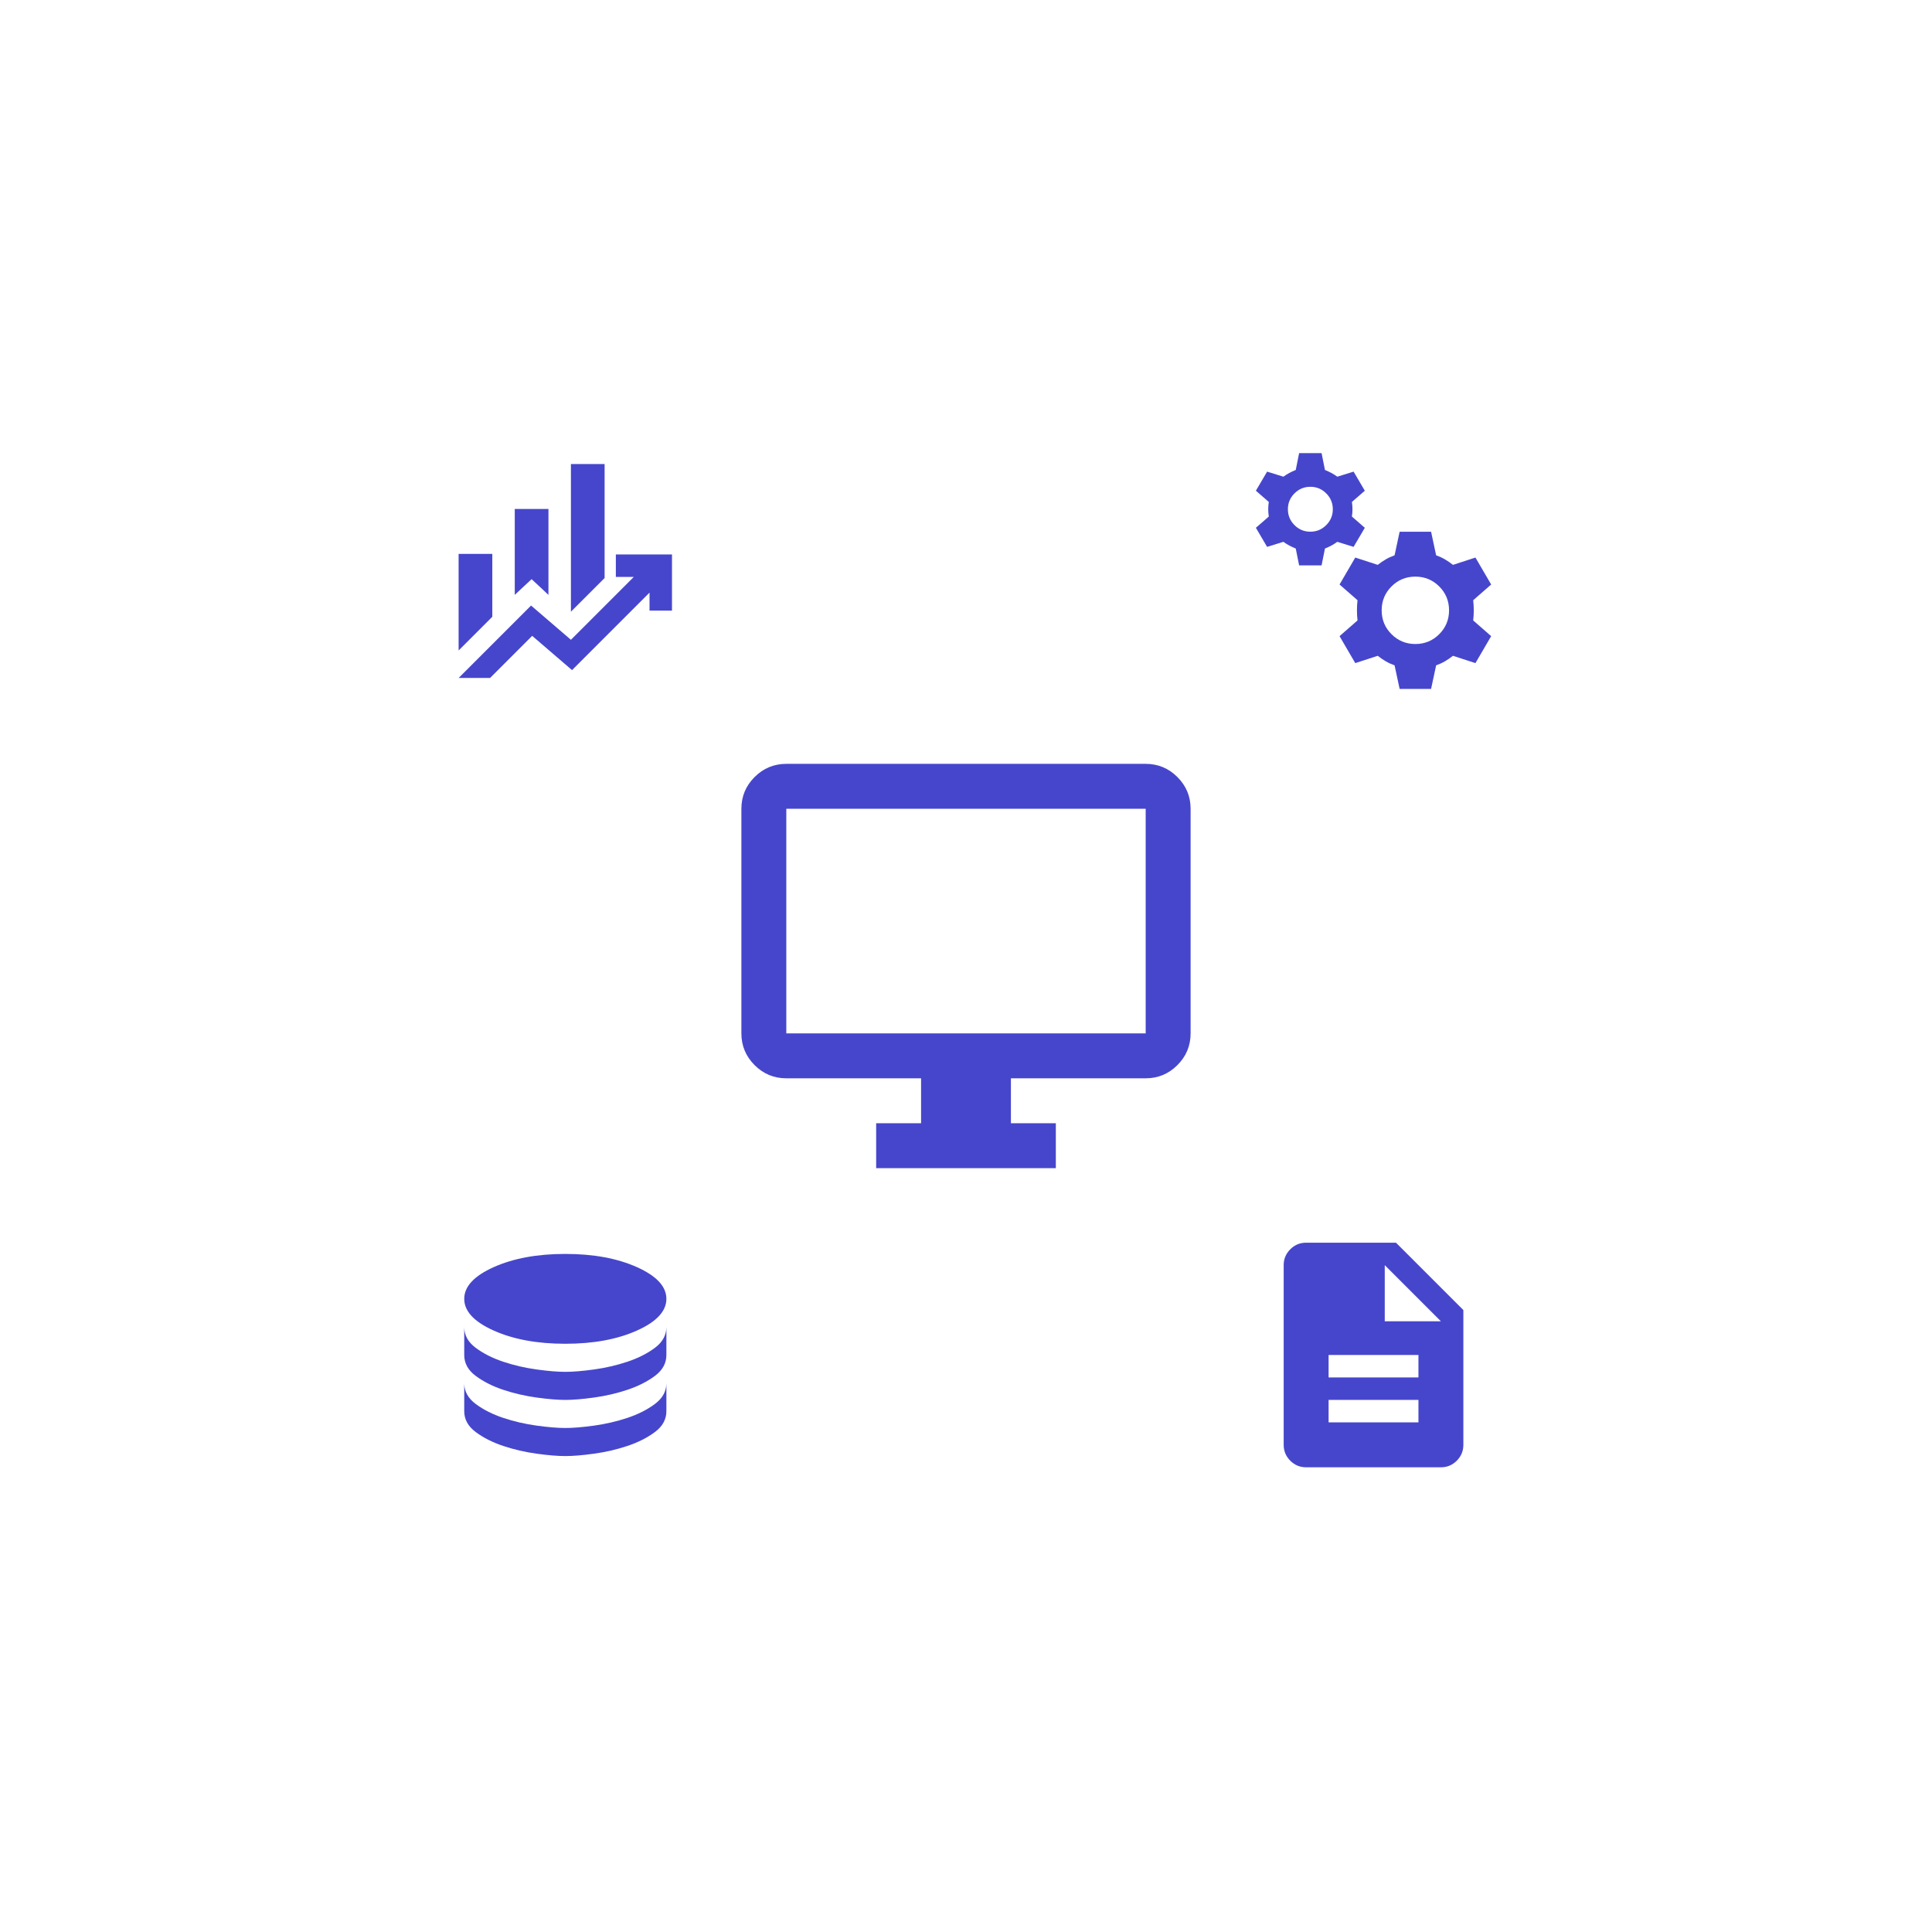 <?xml version="1.0" encoding="UTF-8"?>
<svg id="Layer_1" data-name="Layer 1" xmlns="http://www.w3.org/2000/svg" viewBox="0 0 2048 2048">
  <defs>
    <style>
      .cls-1 {
        fill: #4646cc;
      }
    </style>
  </defs>
  <path class="cls-1" d="M928.76,1238.29v-47.62h47.62v-47.62h-142.86c-13.1,0-24.31-4.66-33.63-13.99s-13.99-20.54-13.99-33.63v-238.1c0-13.1,4.66-24.31,13.99-33.63,9.33-9.33,20.54-13.99,33.63-13.99h380.95c13.1,0,24.31,4.66,33.63,13.99,9.33,9.33,13.99,20.54,13.99,33.63v238.1c0,13.1-4.66,24.31-13.99,33.63-9.33,9.33-20.54,13.99-33.63,13.99h-142.86v47.62h47.62v47.62h-190.48ZM833.52,1095.43h380.95v-238.1h-380.95v238.1ZM833.52,1095.43v-238.1,238.1Z"/>
  <path class="cls-1" d="M545.67,630.6v-91.07h35.71v91.07l-17.86-16.67-17.86,16.67ZM605.2,648.45v-156.55h35.71v120.83l-35.71,35.71ZM486.15,689.52v-102.38h35.71v66.67l-35.71,35.71ZM486.15,718.69l76.79-76.79,42.26,36.31,66.67-66.67h-19.05v-23.81h59.52v59.52h-23.81v-19.05l-82.14,82.14-42.26-36.31-44.64,44.64h-33.33Z"/>
  <path class="cls-1" d="M1377.12,599.35l-3.57-17.86c-2.38-.99-4.61-2.03-6.7-3.12-2.08-1.09-4.22-2.43-6.4-4.02l-17.26,5.36-11.9-20.24,13.69-11.9c-.4-2.58-.6-5.16-.6-7.74s.2-5.16.6-7.74l-13.69-11.9,11.9-20.24,17.26,5.36c2.18-1.59,4.32-2.93,6.4-4.02,2.08-1.09,4.32-2.13,6.7-3.12l3.57-17.86h23.81l3.57,17.86c2.38.99,4.61,2.03,6.7,3.12,2.08,1.09,4.22,2.43,6.4,4.02l17.26-5.36,11.9,20.24-13.69,11.9c.4,2.58.6,5.16.6,7.74s-.2,5.16-.6,7.74l13.69,11.9-11.9,20.24-17.26-5.36c-2.18,1.59-4.32,2.93-6.4,4.02-2.08,1.09-4.32,2.13-6.7,3.12l-3.57,17.86h-23.81ZM1389.03,563.63c6.55,0,12.15-2.33,16.82-6.99,4.66-4.66,6.99-10.27,6.99-16.82s-2.33-12.15-6.99-16.82c-4.66-4.66-10.27-6.99-16.82-6.99s-12.15,2.33-16.82,6.99c-4.66,4.66-6.99,10.27-6.99,16.82s2.33,12.15,6.99,16.82c4.66,4.66,10.27,6.99,16.82,6.99ZM1483.67,730.3l-5.36-25c-3.37-1.19-6.5-2.63-9.38-4.32-2.88-1.69-5.7-3.62-8.48-5.8l-23.81,7.74-16.67-28.57,19.05-16.67c-.4-3.57-.6-7.14-.6-10.71s.2-7.14.6-10.71l-19.05-16.67,16.67-28.57,23.81,7.74c2.78-2.18,5.61-4.12,8.48-5.8,2.88-1.69,6-3.12,9.38-4.32l5.36-25h33.33l5.36,25c3.37,1.19,6.5,2.63,9.38,4.32,2.88,1.69,5.7,3.62,8.48,5.8l23.81-7.74,16.67,28.57-19.05,16.67c.4,3.57.6,7.14.6,10.71s-.2,7.14-.6,10.71l19.05,16.67-16.67,28.57-23.81-7.74c-2.78,2.18-5.61,4.12-8.48,5.8-2.88,1.69-6,3.12-9.38,4.32l-5.36,25h-33.33ZM1500.34,682.68c9.92,0,18.35-3.47,25.3-10.42,6.94-6.94,10.42-15.38,10.42-25.3s-3.47-18.35-10.42-25.3c-6.94-6.94-15.38-10.42-25.3-10.42s-18.35,3.47-25.3,10.42c-6.94,6.94-10.42,15.38-10.42,25.3s3.47,18.35,10.42,25.3c6.94,6.94,15.38,10.42,25.3,10.42Z"/>
  <path class="cls-1" d="M1408.37,1507.78h95.24v-23.81h-95.24v23.81ZM1408.37,1460.16h95.24v-23.81h-95.24v23.81ZM1384.56,1555.4c-6.55,0-12.15-2.33-16.82-6.99-4.66-4.66-6.99-10.27-6.99-16.82v-190.48c0-6.55,2.33-12.15,6.99-16.82,4.66-4.66,10.27-6.99,16.82-6.99h95.24l71.43,71.43v142.86c0,6.55-2.33,12.15-6.99,16.82-4.66,4.66-10.27,6.99-16.82,6.99h-142.86ZM1467.9,1400.64h59.52l-59.52-59.52v59.52Z"/>
  <path class="cls-1" d="M599.25,1424.45c29.76,0,55.06-4.66,75.89-13.99,20.83-9.33,31.25-20.54,31.25-33.63s-10.42-24.31-31.25-33.63c-20.83-9.33-46.13-13.99-75.89-13.99s-55.06,4.66-75.89,13.99c-20.83,9.33-31.25,20.54-31.25,33.63s10.42,24.31,31.25,33.63c20.83,9.33,46.13,13.99,75.89,13.99ZM599.25,1454.21c8.13,0,18.3-.84,30.51-2.53,12.2-1.69,23.96-4.41,35.27-8.18,11.31-3.77,21.03-8.68,29.17-14.73,8.13-6.05,12.2-13.44,12.2-22.17v29.76c0,8.73-4.07,16.12-12.2,22.17-8.13,6.05-17.86,10.96-29.17,14.73-11.31,3.77-23.07,6.5-35.27,8.18-12.2,1.69-22.37,2.53-30.51,2.53s-18.3-.84-30.51-2.53-23.96-4.41-35.27-8.18c-11.31-3.77-21.03-8.68-29.17-14.73-8.13-6.05-12.2-13.44-12.2-22.17v-29.76c0,8.73,4.07,16.12,12.2,22.17,8.13,6.05,17.86,10.96,29.17,14.73,11.31,3.77,23.07,6.5,35.27,8.18,12.2,1.69,22.37,2.53,30.51,2.53ZM599.25,1513.73c8.13,0,18.3-.84,30.51-2.53,12.2-1.69,23.96-4.41,35.27-8.18,11.31-3.77,21.03-8.68,29.17-14.73,8.13-6.05,12.2-13.44,12.2-22.17v29.76c0,8.73-4.07,16.12-12.2,22.17-8.13,6.05-17.86,10.96-29.17,14.73-11.31,3.77-23.07,6.5-35.27,8.18-12.2,1.69-22.37,2.53-30.51,2.53s-18.3-.84-30.51-2.53c-12.2-1.69-23.96-4.41-35.27-8.18-11.31-3.77-21.03-8.68-29.17-14.73-8.13-6.05-12.2-13.44-12.2-22.17v-29.76c0,8.73,4.07,16.12,12.2,22.17,8.13,6.05,17.86,10.96,29.17,14.73,11.31,3.77,23.07,6.5,35.27,8.18s22.37,2.53,30.51,2.53Z"/>
</svg>